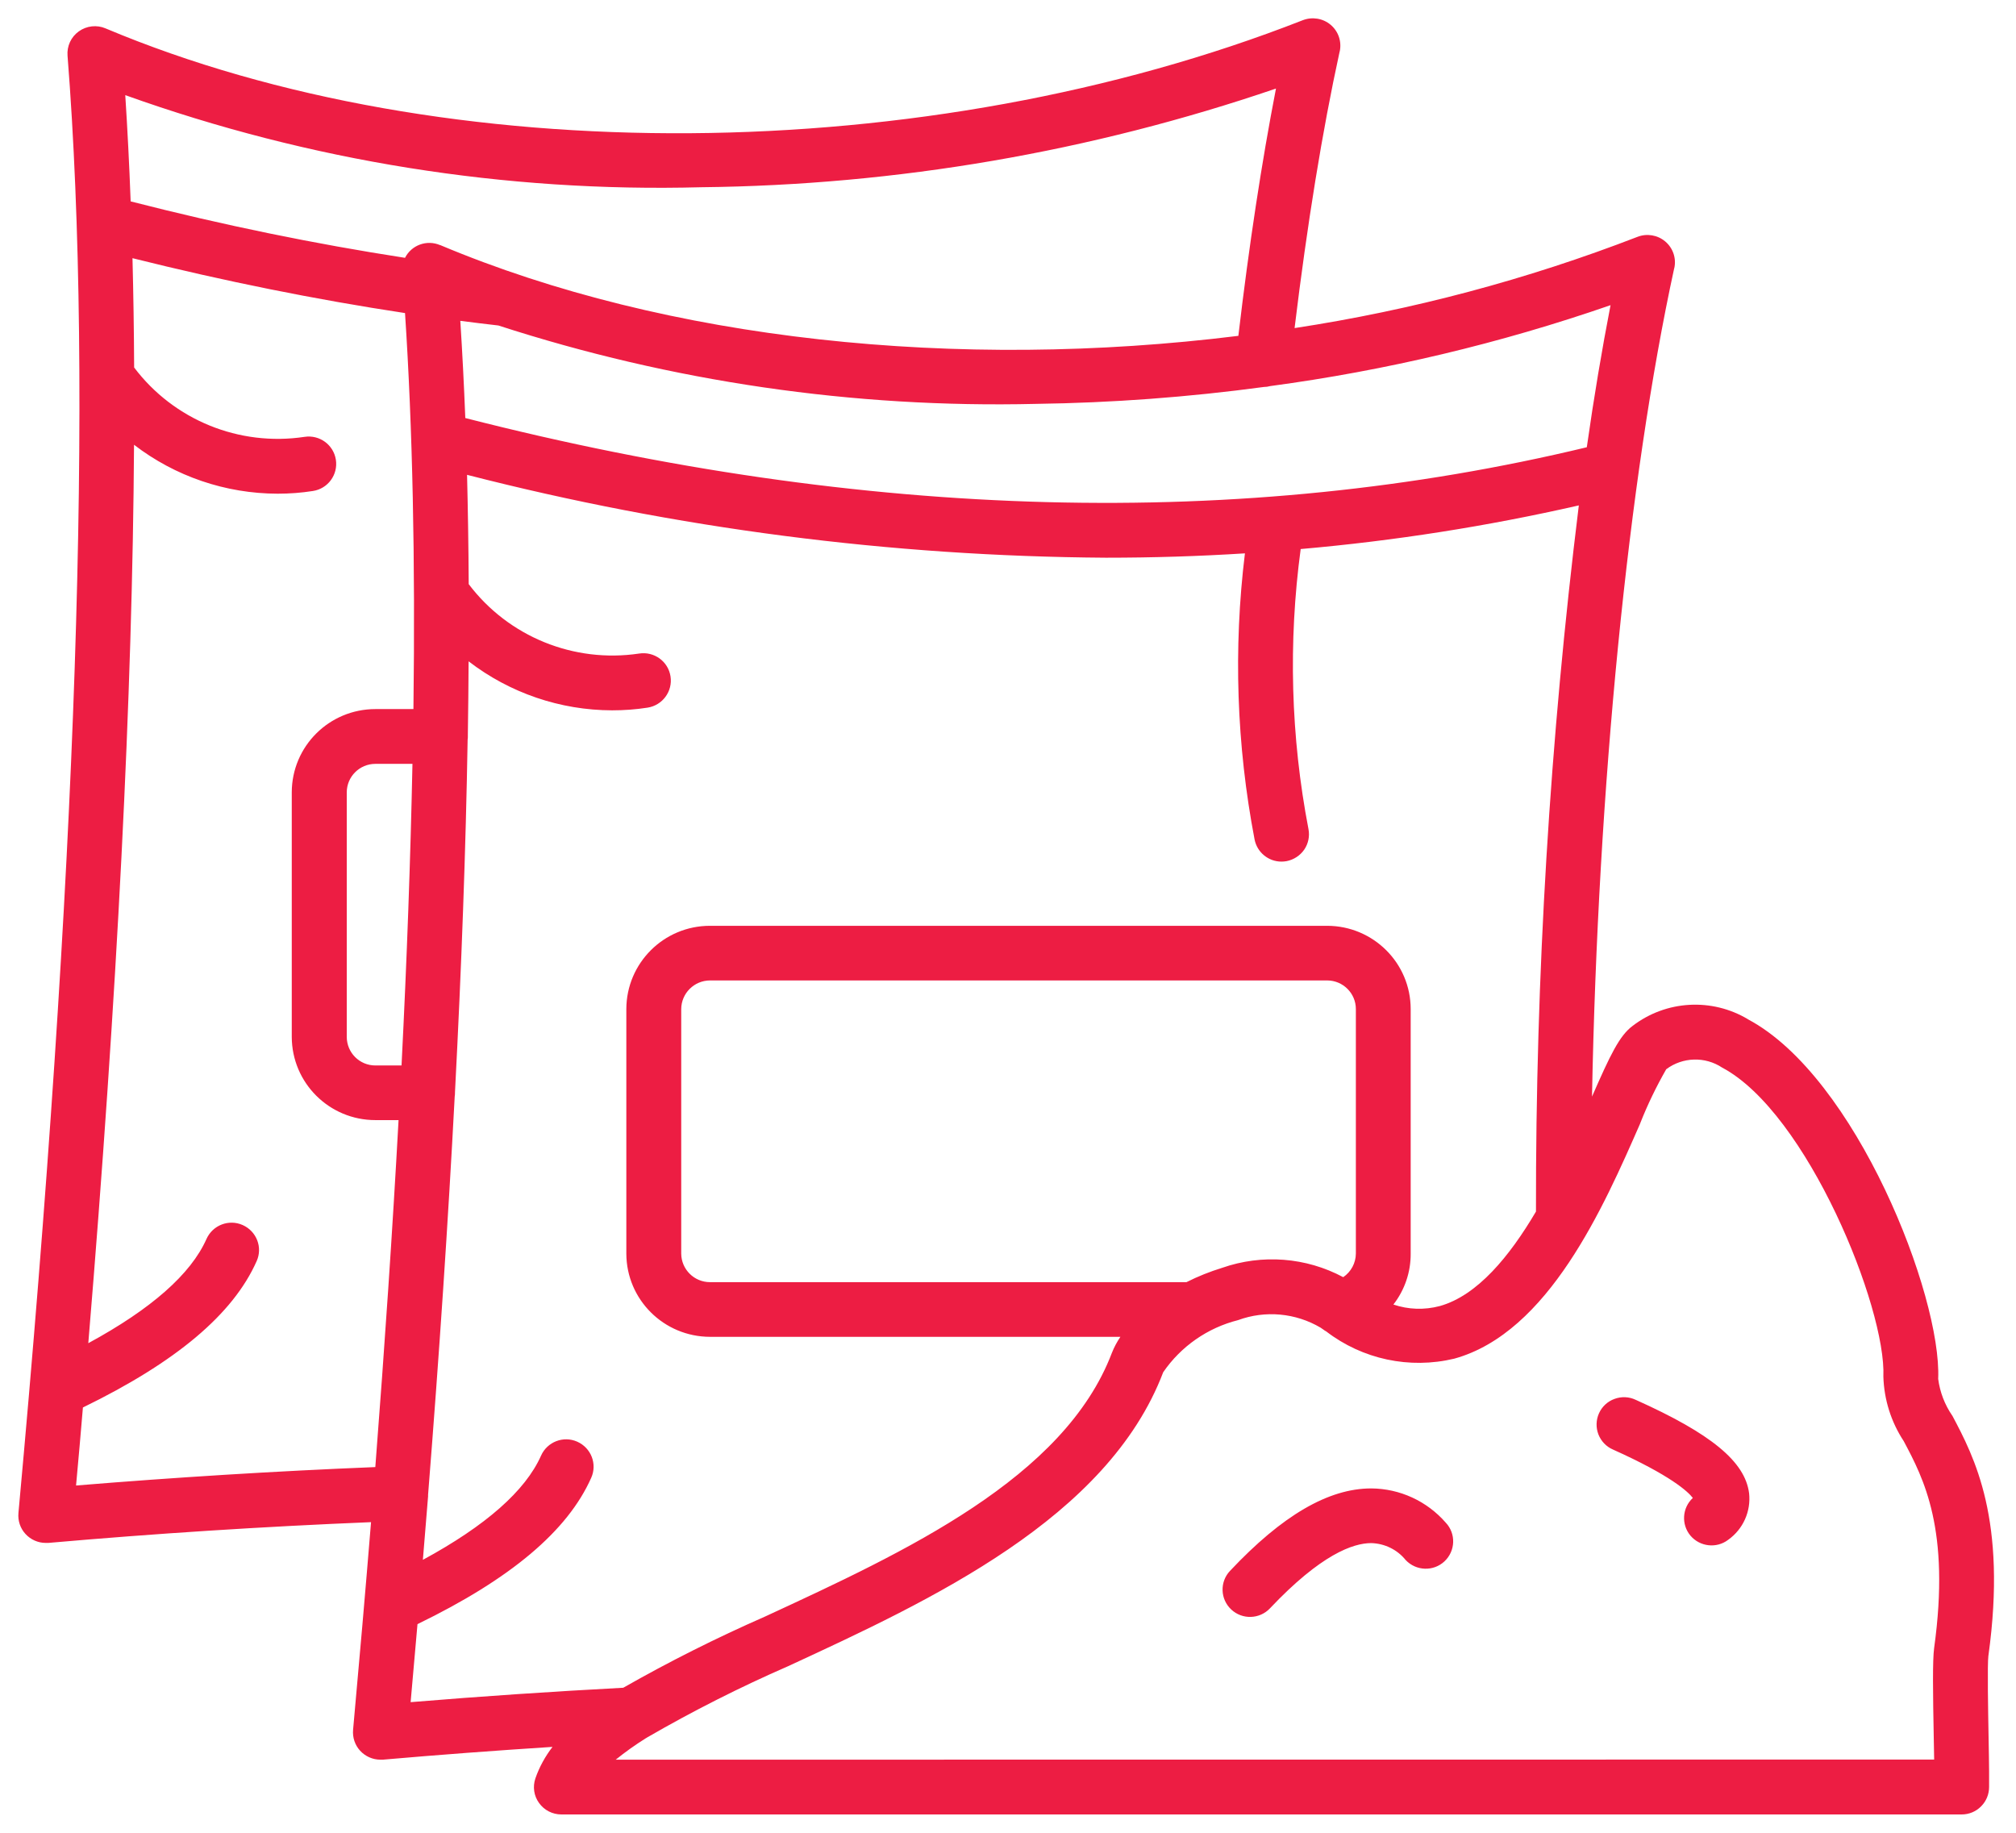 <svg width="55" height="50" viewBox="0 0 55 50" fill="none" xmlns="http://www.w3.org/2000/svg" style="color:#ED1D43">
<g transform="translate(0.5 0.5) scale(0.98)">
<path d="M54.845 45.574C55.369 41.785 54.447 40.046 53.838 38.895V38.898C53.628 38.593 53.494 38.242 53.446 37.876C53.545 35.559 51.157 29.461 48.152 27.866V27.864C47.145 27.262 45.872 27.334 44.94 28.048C44.572 28.321 44.317 28.856 43.809 30.017C43.973 21.431 44.817 12.834 46.098 6.953H46.1C46.16 6.677 46.063 6.394 45.848 6.212C45.633 6.03 45.335 5.982 45.075 6.083C41.994 7.274 38.795 8.125 35.529 8.623C35.881 5.725 36.3 3.137 36.784 0.922H36.786C36.845 0.646 36.749 0.363 36.534 0.181C36.319 -0.001 36.021 -0.049 35.758 0.052C25.273 4.162 11.88 4.256 2.428 0.28C2.184 0.175 1.899 0.208 1.684 0.363C1.467 0.518 1.349 0.775 1.37 1.04C2.092 10.201 1.633 23.85 0.003 41.609V41.612C-0.016 41.823 0.054 42.035 0.199 42.192C0.344 42.35 0.548 42.441 0.763 42.441H0.833C3.809 42.179 6.83 41.986 9.819 41.863C9.666 43.739 9.499 45.665 9.319 47.645C9.301 47.857 9.37 48.068 9.515 48.226C9.66 48.384 9.865 48.475 10.079 48.475H10.149C11.715 48.338 13.294 48.221 14.871 48.119C14.667 48.384 14.505 48.678 14.395 48.994C14.315 49.227 14.352 49.484 14.497 49.682C14.64 49.882 14.871 50 15.118 50H54.1C54.304 50 54.498 49.92 54.64 49.775C54.785 49.631 54.863 49.438 54.863 49.235V48.785C54.863 48.579 54.855 48.245 54.849 47.851C54.836 47.142 54.812 45.821 54.844 45.574L54.845 45.574ZM43.664 11.94C34.079 14.249 23.581 13.976 12.443 11.127C12.406 10.19 12.36 9.288 12.304 8.421C12.655 8.467 13.01 8.51 13.359 8.55H13.362C18.188 10.115 23.248 10.854 28.324 10.733C30.448 10.704 32.57 10.546 34.676 10.262C34.735 10.262 34.791 10.254 34.847 10.238C38.076 9.805 41.25 9.05 44.325 7.985C44.086 9.216 43.863 10.541 43.664 11.94ZM10.668 29.15H9.94C9.497 29.15 9.143 28.792 9.143 28.353V21.548C9.143 21.11 9.5 20.754 9.94 20.754H10.972C10.918 23.373 10.819 26.172 10.668 29.15ZM19.01 4.702C24.457 4.644 29.857 3.715 35.011 1.955C34.614 4.001 34.262 6.308 33.964 8.839C26.159 9.808 18.067 8.973 11.742 6.311L11.74 6.313C11.372 6.156 10.945 6.311 10.765 6.667C8.262 6.281 5.705 5.757 3.127 5.096C3.089 4.068 3.038 3.081 2.977 2.137L2.979 2.139C8.117 3.978 13.553 4.847 19.01 4.702ZM1.607 40.843C1.677 40.11 1.736 39.388 1.798 38.671C4.392 37.408 5.979 36.075 6.635 34.596C6.807 34.213 6.632 33.764 6.245 33.592C5.861 33.421 5.41 33.595 5.238 33.98C4.803 34.96 3.699 35.931 1.948 36.881C2.754 27.187 3.178 18.825 3.221 11.871C4.365 12.751 5.77 13.23 7.218 13.233C7.548 13.233 7.876 13.209 8.201 13.158C8.62 13.094 8.904 12.703 8.84 12.288C8.775 11.871 8.386 11.587 7.967 11.651C6.149 11.924 4.328 11.183 3.224 9.72C3.219 8.668 3.203 7.654 3.178 6.677C5.738 7.317 8.276 7.828 10.765 8.205C10.975 11.386 11.053 15.06 10.999 19.229H9.941C8.654 19.229 7.615 20.265 7.612 21.546V28.353C7.615 29.635 8.654 30.671 9.941 30.671H10.585C10.419 33.713 10.201 36.934 9.938 40.33C7.167 40.442 4.371 40.616 1.607 40.843ZM11.112 44.702C13.709 43.441 15.293 42.106 15.949 40.627C16.12 40.244 15.946 39.795 15.559 39.623C15.175 39.452 14.724 39.626 14.552 40.011C14.117 40.991 13.013 41.962 11.262 42.912C11.31 42.318 11.359 41.729 11.407 41.143V41.1C11.719 37.175 11.966 33.483 12.148 30.015C12.154 29.983 12.156 29.948 12.156 29.913V29.892C12.339 26.381 12.457 23.111 12.508 20.08V20.077C12.514 20.05 12.514 20.021 12.514 19.992V19.933C12.524 19.242 12.532 18.565 12.535 17.899L12.538 17.902C13.682 18.782 15.086 19.261 16.531 19.264C16.862 19.264 17.189 19.24 17.517 19.189C17.933 19.125 18.221 18.734 18.156 18.319C18.092 17.902 17.7 17.618 17.283 17.683C15.465 17.955 13.644 17.214 12.538 15.751C12.532 14.699 12.516 13.685 12.492 12.708C18.304 14.201 24.277 14.975 30.277 15.015C31.579 15.015 32.868 14.975 34.147 14.894V14.892C33.822 17.546 33.913 20.232 34.415 22.857C34.485 23.216 34.799 23.475 35.164 23.475C35.213 23.475 35.261 23.47 35.307 23.462C35.508 23.422 35.683 23.307 35.798 23.141C35.911 22.975 35.954 22.769 35.916 22.571C35.422 20 35.35 17.367 35.699 14.774C38.307 14.546 40.893 14.14 43.442 13.559C42.636 20.08 42.239 26.646 42.249 33.217C41.514 34.464 40.617 35.556 39.569 35.848C39.145 35.96 38.696 35.947 38.28 35.805C38.594 35.401 38.764 34.903 38.761 34.392V27.58C38.761 26.301 37.721 25.265 36.438 25.262H19.255C17.968 25.262 16.929 26.301 16.926 27.58V34.387C16.929 35.666 17.968 36.701 19.255 36.704H30.68C30.586 36.843 30.505 36.993 30.443 37.151C29.116 40.64 24.691 42.687 20.783 44.493C19.434 45.084 18.119 45.745 16.84 46.473C14.874 46.577 12.889 46.711 10.921 46.874C10.985 46.144 11.05 45.422 11.112 44.702ZM32.519 35.182H19.255C18.814 35.182 18.457 34.826 18.454 34.387V27.58C18.457 27.141 18.814 26.785 19.255 26.783H36.438C36.878 26.785 37.235 27.141 37.235 27.58V34.387C37.233 34.649 37.101 34.896 36.883 35.043C35.847 34.489 34.625 34.395 33.513 34.783C33.172 34.888 32.839 35.021 32.519 35.182ZM53.323 47.881C53.328 48.1 53.331 48.303 53.334 48.472L16.631 48.475C16.899 48.258 17.179 48.06 17.469 47.878C17.482 47.873 17.493 47.865 17.504 47.857C18.774 47.123 20.082 46.46 21.427 45.874C25.392 44.041 30.325 41.759 31.872 37.689C32.366 36.969 33.107 36.453 33.956 36.239C34.713 35.961 35.559 36.038 36.255 36.45C36.282 36.469 36.306 36.485 36.333 36.504C36.357 36.523 36.381 36.539 36.408 36.552C37.42 37.331 38.731 37.609 39.974 37.312C42.601 36.587 44.135 33.082 45.15 30.765V30.762C45.354 30.243 45.598 29.74 45.875 29.255C46.331 28.913 46.957 28.894 47.433 29.21C49.799 30.465 52.004 35.902 51.92 37.812C51.939 38.452 52.135 39.073 52.487 39.608C53.038 40.646 53.79 42.064 53.333 45.369C53.287 45.706 53.299 46.623 53.323 47.881ZM39.739 41.879C40.026 42.184 40.01 42.666 39.701 42.955C39.395 43.241 38.911 43.225 38.621 42.917C38.388 42.628 38.038 42.457 37.663 42.446C37.157 42.446 36.261 42.762 34.843 44.263L34.845 44.261C34.555 44.568 34.072 44.582 33.766 44.295C33.457 44.006 33.443 43.525 33.731 43.22C35.186 41.673 36.473 40.924 37.663 40.924C38.46 40.929 39.215 41.277 39.739 41.879ZM48.182 41.058V41.055C48.238 41.563 48.016 42.058 47.599 42.355C47.274 42.602 46.812 42.548 46.549 42.238C46.289 41.927 46.318 41.464 46.616 41.189C46.479 41.012 45.999 40.563 44.395 39.843C44.207 39.763 44.062 39.61 43.987 39.42C43.914 39.23 43.92 39.019 44.003 38.834C44.086 38.647 44.242 38.502 44.433 38.433C44.626 38.361 44.838 38.369 45.024 38.457C47.124 39.399 48.069 40.175 48.182 41.058Z" fill="currentColor"/>
</g>
</svg>
